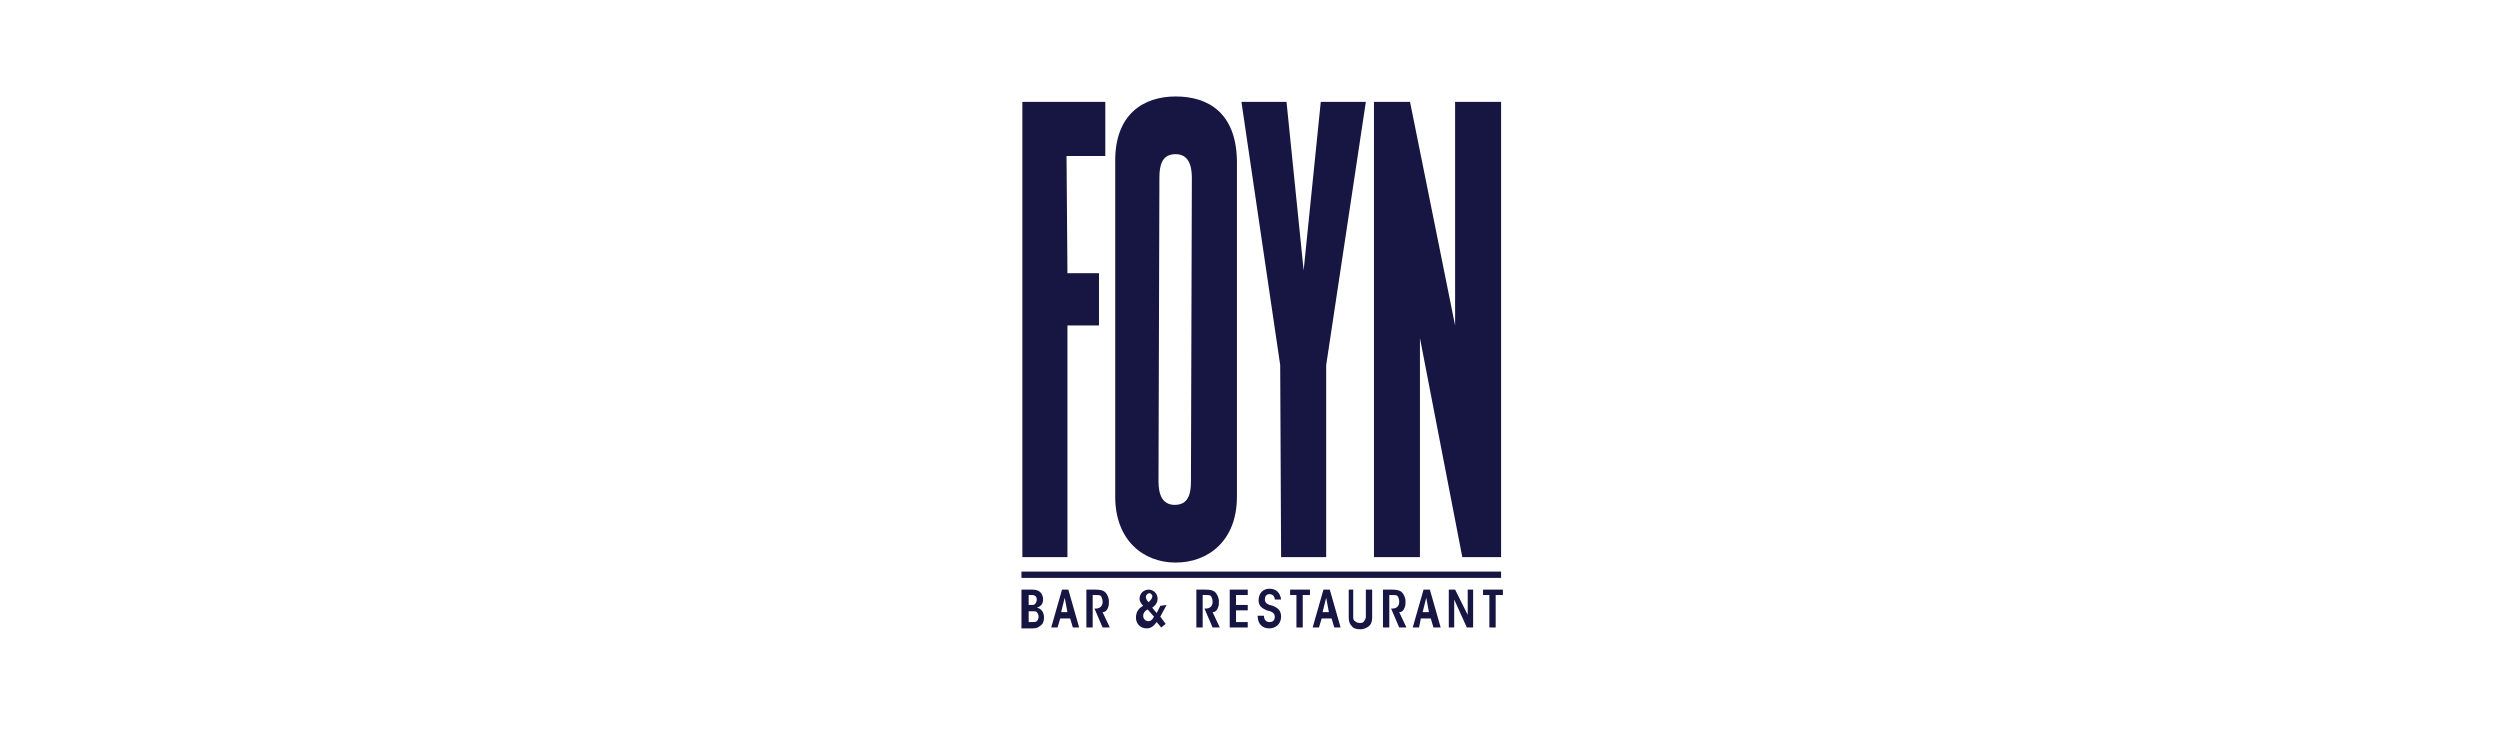 <?xml version="1.0" encoding="UTF-8"?> <svg xmlns="http://www.w3.org/2000/svg" xmlns:xlink="http://www.w3.org/1999/xlink" version="1.1" id="Layer_1" x="0px" y="0px" viewBox="0 0 277.3 82.3" style="enable-background:new 0 0 277.3 82.3;" xml:space="preserve"> <style type="text/css"> .st0{fill:#171541;} </style> <g> <path class="st0" d="M113.4,65.4h1.1c0.4,0,0.7,0.1,0.9,0.3c0.2,0.2,0.3,0.5,0.3,0.8c0,0.5-0.3,0.8-0.7,0.9 c0.5,0.1,0.8,0.5,0.8,1.1c0,0.4-0.1,0.7-0.4,0.9c-0.2,0.2-0.5,0.3-0.8,0.3h-1.3V65.4L113.4,65.4z M114.1,67.1h0.3 c0.2,0,0.3,0,0.4-0.1c0.1-0.1,0.2-0.3,0.2-0.5c0-0.2-0.1-0.4-0.2-0.4c-0.1-0.1-0.2-0.1-0.4-0.1h-0.3V67.1L114.1,67.1z M114.1,69 h0.4c0.2,0,0.4,0,0.5-0.1c0.1-0.1,0.2-0.3,0.2-0.5c0-0.2-0.1-0.4-0.2-0.5c-0.1-0.1-0.2-0.1-0.5-0.1h-0.4V69L114.1,69z"></path> <path class="st0" d="M117.3,69.6h-0.7l1.2-4.2h0.7l1.2,4.2h-0.7l-0.3-1h-1.1L117.3,69.6L117.3,69.6z M118.1,66.3l-0.4,1.6h0.7 L118.1,66.3L118.1,66.3z"></path> <path class="st0" d="M120.5,65.4h1c0.6,0,0.9,0.1,1.1,0.3c0.2,0.2,0.4,0.6,0.4,1c0,0.2,0,0.5-0.1,0.7c-0.1,0.3-0.3,0.5-0.6,0.5 l0.8,1.7h-0.8l-0.9-2.1c0.1,0,0.1,0,0.2,0c0.2,0,0.4-0.1,0.5-0.2c0.2-0.2,0.2-0.4,0.2-0.6c0-0.2-0.1-0.5-0.2-0.6 c-0.1-0.1-0.3-0.1-0.6-0.1h-0.3v3.6h-0.7V65.4L120.5,65.4z"></path> <path class="st0" d="M129.4,67.1l-0.7,1.3l0.6,0.8l-0.5,0.4l-0.5-0.6c-0.3,0.4-0.6,0.7-1.1,0.7c-0.8,0-1.2-0.6-1.2-1.2 c0-0.7,0.4-1.1,0.8-1.3c-0.2-0.2-0.4-0.5-0.4-0.8c0-0.6,0.5-1,1-1c0.6,0,1,0.5,1,1c0,0.5-0.3,0.8-0.6,1l0.5,0.6l0.4-0.8L129.4,67.1 L129.4,67.1z M127.3,67.6c-0.4,0.2-0.5,0.5-0.5,0.7c0,0.3,0.2,0.6,0.6,0.6c0.3,0,0.5-0.3,0.6-0.5L127.3,67.6L127.3,67.6z M127.5,65.8c-0.2,0-0.4,0.2-0.4,0.4c0,0.2,0.1,0.4,0.3,0.6c0.2-0.2,0.4-0.4,0.4-0.6C127.9,66.1,127.7,65.8,127.5,65.8L127.5,65.8 L127.5,65.8z"></path> <path class="st0" d="M132.7,65.4h1c0.6,0,0.9,0.1,1.1,0.3c0.2,0.2,0.4,0.6,0.4,1c0,0.2,0,0.5-0.1,0.7c-0.1,0.3-0.3,0.5-0.6,0.5 l0.8,1.7h-0.8l-0.9-2.1c0.1,0,0.1,0,0.2,0c0.2,0,0.4-0.1,0.5-0.2c0.2-0.2,0.2-0.4,0.2-0.6c0-0.2-0.1-0.5-0.2-0.6 c-0.1-0.1-0.3-0.1-0.6-0.1h-0.3v3.6h-0.7L132.7,65.4L132.7,65.4z"></path> <polygon class="st0" points="136.4,65.4 138.4,65.4 138.4,66 137.1,66 137.1,67.1 138.4,67.1 138.4,67.7 137.1,67.7 137.1,69 138.4,69 138.4,69.6 136.4,69.6 "></polygon> <path class="st0" d="M140.2,68.3c0,0.5,0.3,0.7,0.6,0.7c0.4,0,0.6-0.2,0.6-0.6c0-0.5-0.5-0.6-0.9-0.7c-0.4-0.2-0.9-0.4-0.9-1.1 c0-0.8,0.5-1.3,1.2-1.3c0.7,0,1.2,0.4,1.3,1.2h-0.7c0-0.3-0.2-0.6-0.6-0.6c-0.3,0-0.5,0.2-0.5,0.6c0,0.5,0.5,0.6,0.9,0.7 c0.4,0.2,0.9,0.4,0.9,1.2c0,0.8-0.6,1.3-1.3,1.3c-0.8,0-1.3-0.5-1.3-1.4L140.2,68.3L140.2,68.3z"></path> <polygon class="st0" points="143.8,66 143.1,66 143.1,65.4 145.3,65.4 145.3,66 144.5,66 144.5,69.6 143.8,69.6 "></polygon> <path class="st0" d="M146.3,69.6h-0.7l1.2-4.2h0.7l1.2,4.2h-0.7l-0.3-1h-1.1L146.3,69.6L146.3,69.6z M147.1,66.3l-0.4,1.6h0.7 L147.1,66.3L147.1,66.3z"></path> <path class="st0" d="M150.1,65.4v3c0,0.2,0,0.4,0.2,0.5c0.1,0.1,0.3,0.2,0.5,0.2s0.4,0,0.5-0.2c0.1-0.1,0.2-0.3,0.2-0.5v-3h0.7v3.1 c0,0.4-0.1,0.7-0.3,0.9c-0.2,0.2-0.6,0.4-1,0.4c-0.5,0-0.8-0.1-1-0.4c-0.2-0.2-0.3-0.5-0.3-0.9v-3.1H150.1L150.1,65.4z"></path> <path class="st0" d="M153.4,65.4h1c0.6,0,0.9,0.1,1.1,0.3c0.2,0.2,0.4,0.6,0.4,1c0,0.2,0,0.5-0.1,0.7c-0.1,0.3-0.3,0.5-0.6,0.5 l0.8,1.7h-0.8l-0.9-2.1c0.1,0,0.1,0,0.2,0c0.2,0,0.4-0.1,0.5-0.2c0.2-0.2,0.2-0.4,0.2-0.6c0-0.2-0.1-0.5-0.2-0.6 c-0.1-0.1-0.3-0.1-0.6-0.1h-0.3v3.6h-0.7V65.4L153.4,65.4z"></path> <path class="st0" d="M157.4,69.6h-0.7l1.2-4.2h0.7l1.2,4.2H159l-0.3-1h-1.1L157.4,69.6L157.4,69.6z M158.2,66.3l-0.4,1.6h0.7 L158.2,66.3L158.2,66.3z"></path> <polygon class="st0" points="162.8,68.2 162.8,65.4 163.4,65.4 163.4,69.6 162.7,69.6 161.3,66.5 161.3,69.6 160.7,69.6 160.7,65.4 161.4,65.4 "></polygon> <polygon class="st0" points="165.2,66 164.5,66 164.5,65.4 166.7,65.4 166.7,66 165.9,66 165.9,69.6 165.2,69.6 "></polygon> <polygon class="st0" points="147.1,61.8 147.1,40.5 151.5,11.3 146.5,11.3 144.6,30 142.7,11.3 137.7,11.3 142,40.5 142.1,61.8 "></polygon> <path class="st0" d="M132.1,53.4c0,1.4-0.3,2.6-1.8,2.6c-1.4,0-1.8-1.2-1.8-2.6l0.1-33.7c0-1.4,0.3-2.6,1.8-2.6 c1.4,0,1.8,1.2,1.8,2.6L132.1,53.4L132.1,53.4z M130.4,10.7L130.4,10.7c-3.6,0-6.7,2-6.7,7.1v37.3c0,4.8,3.1,7.3,6.7,7.3 c3.6,0,6.8-2.4,6.8-7.3V17.8C137.1,12.5,134,10.7,130.4,10.7"></path> <polygon class="st0" points="113.4,11.3 113.4,61.8 118.4,61.8 118.4,36.1 121.9,36.1 121.9,30.3 118.4,30.3 118.3,17.3 122.6,17.3 122.6,11.3 "></polygon> <polygon class="st0" points="161.4,11.3 161.4,36.1 156.4,11.3 152.4,11.3 152.4,61.8 157.5,61.8 157.5,37.5 162.2,61.8 166.5,61.8 166.5,11.3 "></polygon> <rect x="113.3" y="63.4" class="st0" width="53.2" height="0.7"></rect> </g> </svg> 